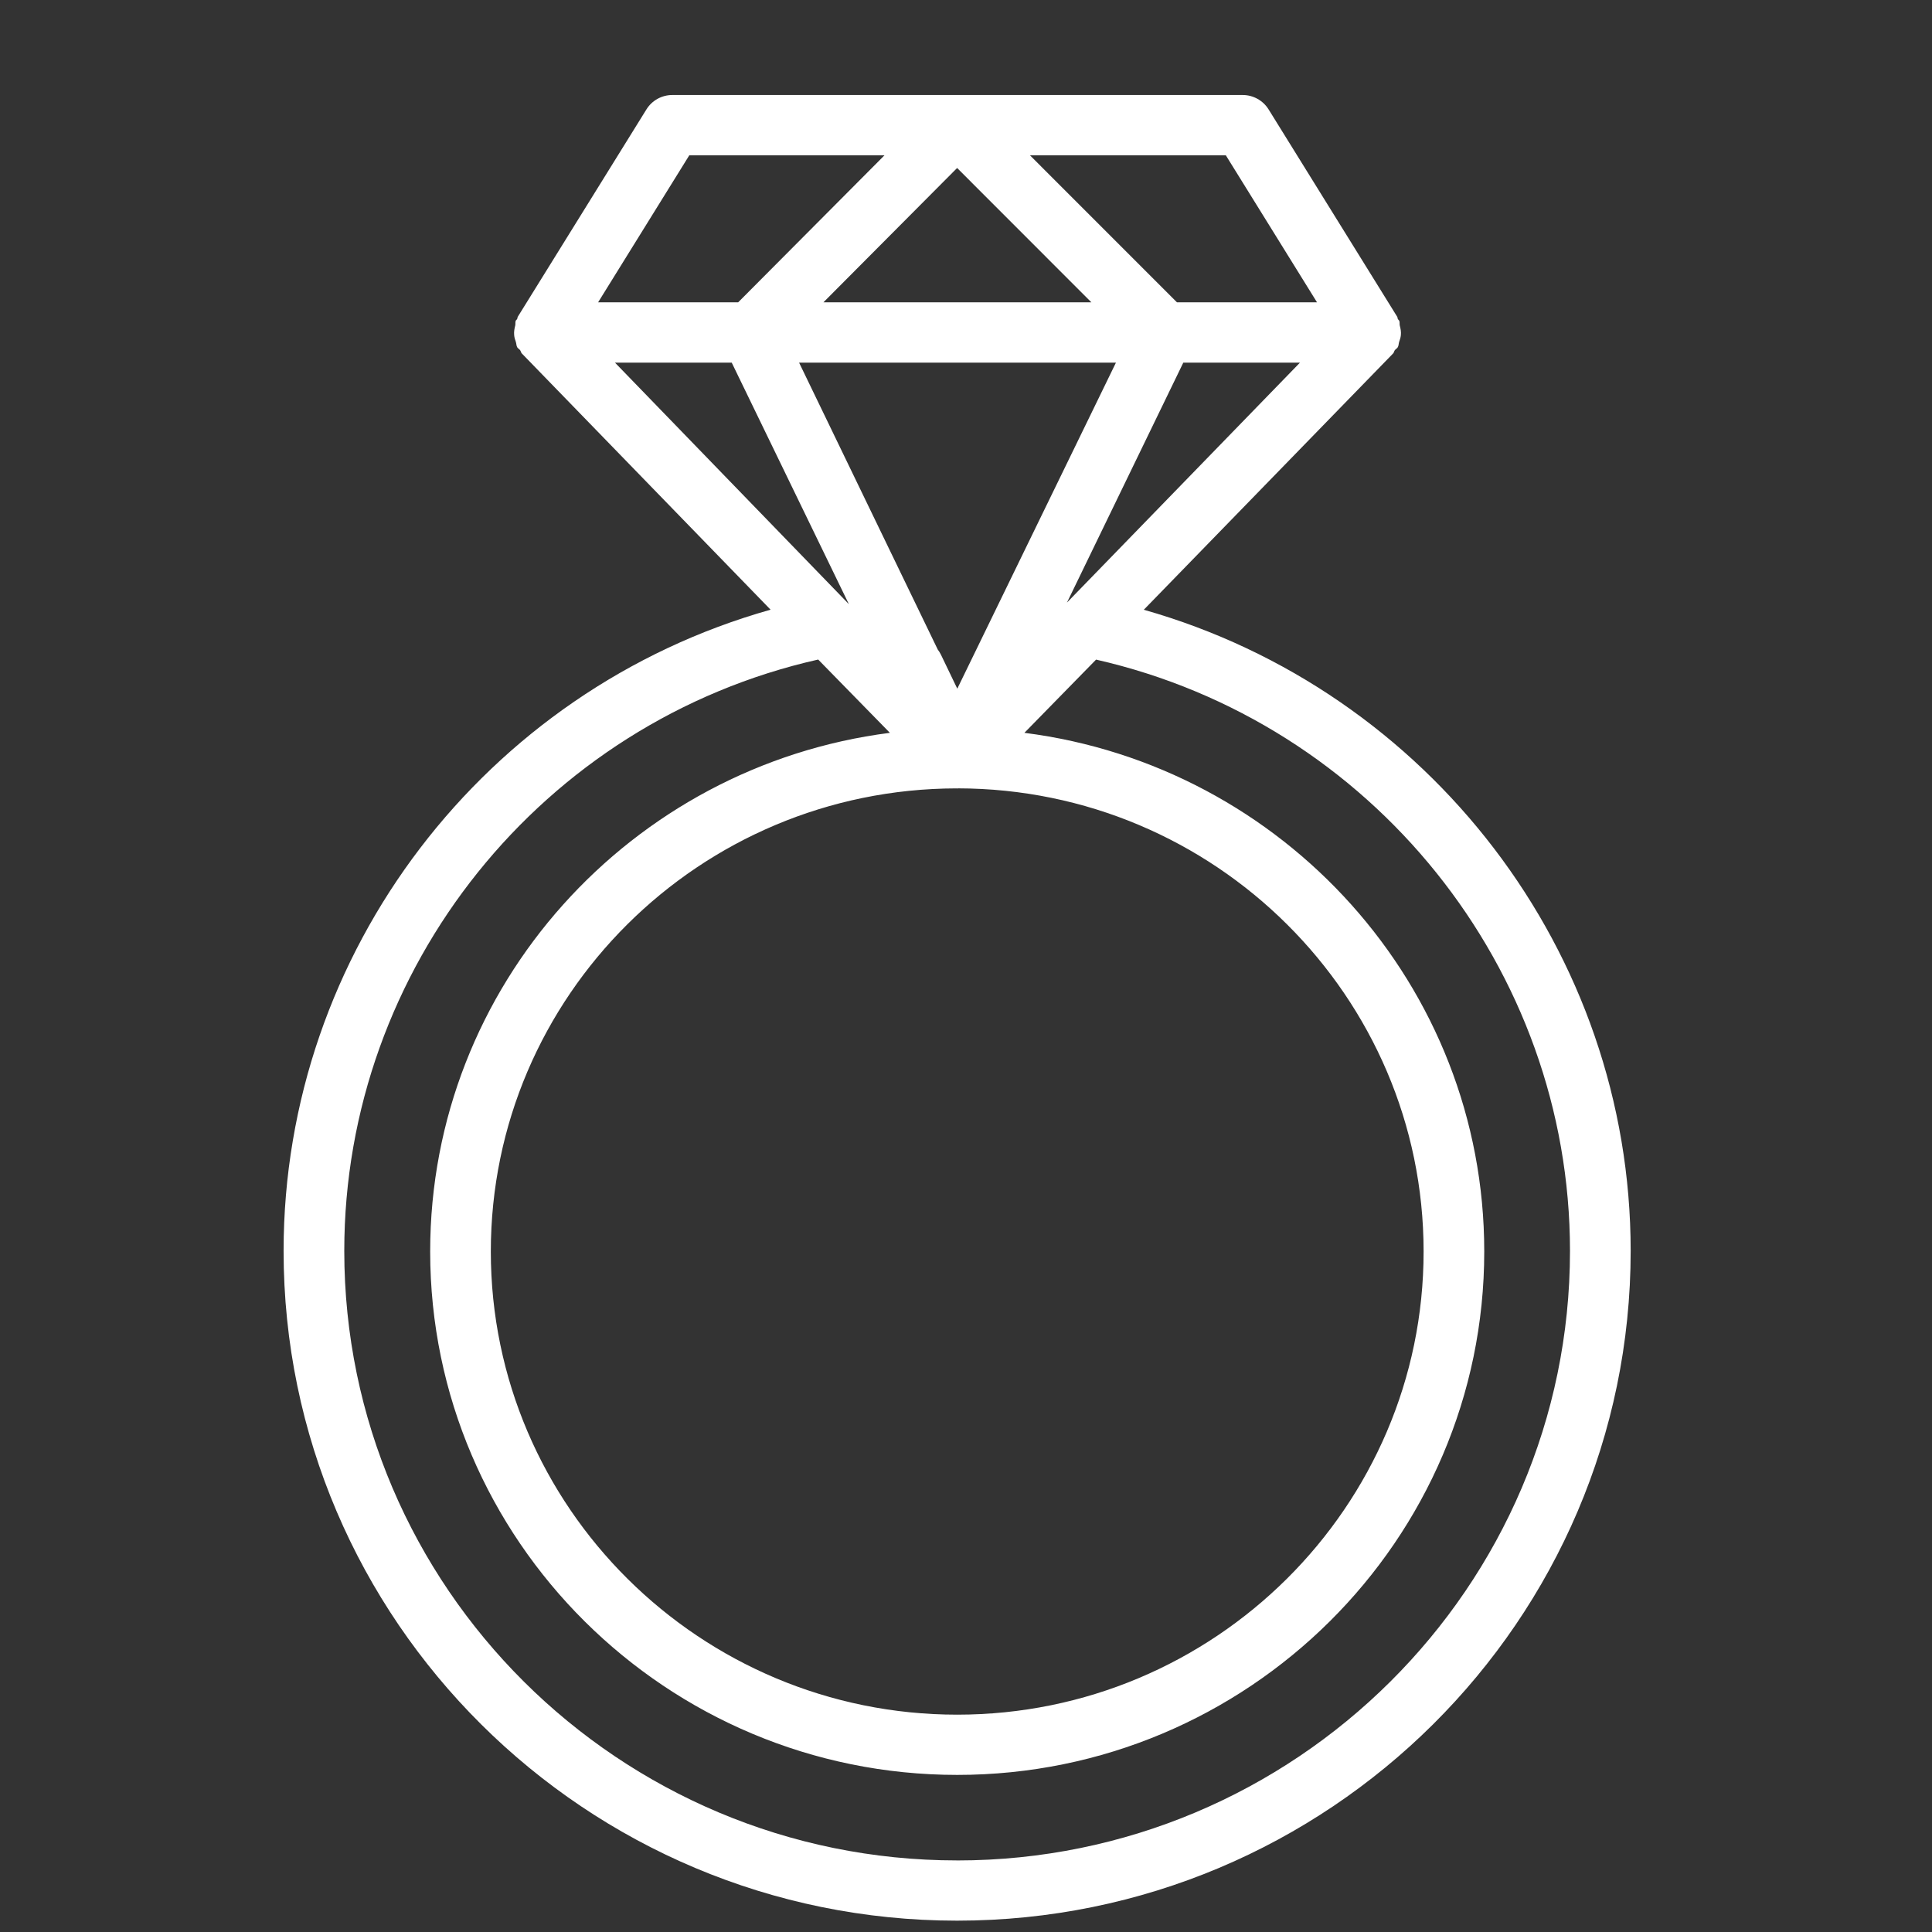 <svg width="61" height="61" viewBox="0 0 61 61" fill="none" xmlns="http://www.w3.org/2000/svg">
<rect x="0" y="0" width="61" height="61" fill="#333333" stroke="none"/>
<path d="M30.218 58.74C19.548 58.74 10.87 50.106 10.87 39.495C10.87 30.555 17.131 22.785 25.833 20.824L28.097 23.138C19.923 24.181 13.582 31.12 13.582 39.514C13.582 48.627 21.049 56.04 30.223 56.04C39.397 56.04 46.863 48.627 46.863 39.514C46.863 31.116 40.52 24.177 32.344 23.138L34.607 20.826C43.309 22.805 49.57 30.574 49.57 39.496C49.57 50.107 40.887 58.741 30.218 58.741M19.417 11.45H23.103L26.548 18.552L26.802 19.075L19.417 11.45ZM21.762 4.904H27.926L23.306 9.546H18.884L21.763 4.904H21.762ZM34.459 9.546H25.998L30.22 5.304L34.459 9.546H34.459ZM38.704 4.904L41.583 9.546H37.161L32.52 4.904H38.704ZM30.24 24.891C38.35 24.9 44.948 31.457 44.948 39.515C44.948 47.572 38.342 54.138 30.223 54.138C22.105 54.138 15.497 47.578 15.497 39.515C15.497 31.451 22.091 24.905 30.2 24.892C30.206 24.892 30.211 24.896 30.218 24.896C30.225 24.896 30.232 24.892 30.239 24.892M30.225 21.744L29.707 20.667C29.68 20.611 29.645 20.557 29.608 20.508L25.23 11.45H35.234L30.225 21.744H30.225ZM33.689 19.023L37.361 11.45H41.044L33.69 19.023H33.689ZM36.114 19.252L43.987 11.158C44.014 11.13 44.016 11.089 44.039 11.057C44.067 11.021 44.111 11.002 44.134 10.961C44.163 10.909 44.158 10.85 44.176 10.793C44.201 10.722 44.223 10.657 44.23 10.582C44.241 10.475 44.222 10.377 44.195 10.274C44.184 10.226 44.2 10.174 44.178 10.128C44.17 10.107 44.147 10.096 44.137 10.078C44.124 10.052 44.129 10.023 44.114 10L40.053 3.453C39.878 3.172 39.569 3 39.237 3H21.227C20.895 3 20.585 3.172 20.411 3.453L16.35 9.999C16.335 10.022 16.34 10.051 16.327 10.074C16.316 10.095 16.293 10.104 16.284 10.126C16.263 10.174 16.28 10.225 16.268 10.275C16.242 10.378 16.224 10.474 16.234 10.58C16.24 10.657 16.261 10.722 16.287 10.795C16.306 10.85 16.301 10.91 16.329 10.962C16.352 11.002 16.394 11.02 16.422 11.056C16.445 11.087 16.447 11.129 16.474 11.158L24.33 19.25C15.329 21.783 8.954 30.041 8.954 39.495C8.954 51.155 18.494 60.642 30.218 60.642C41.943 60.642 51.486 51.155 51.486 39.495C51.486 30.061 45.114 21.805 36.114 19.252" fill="white"/>
</svg>
